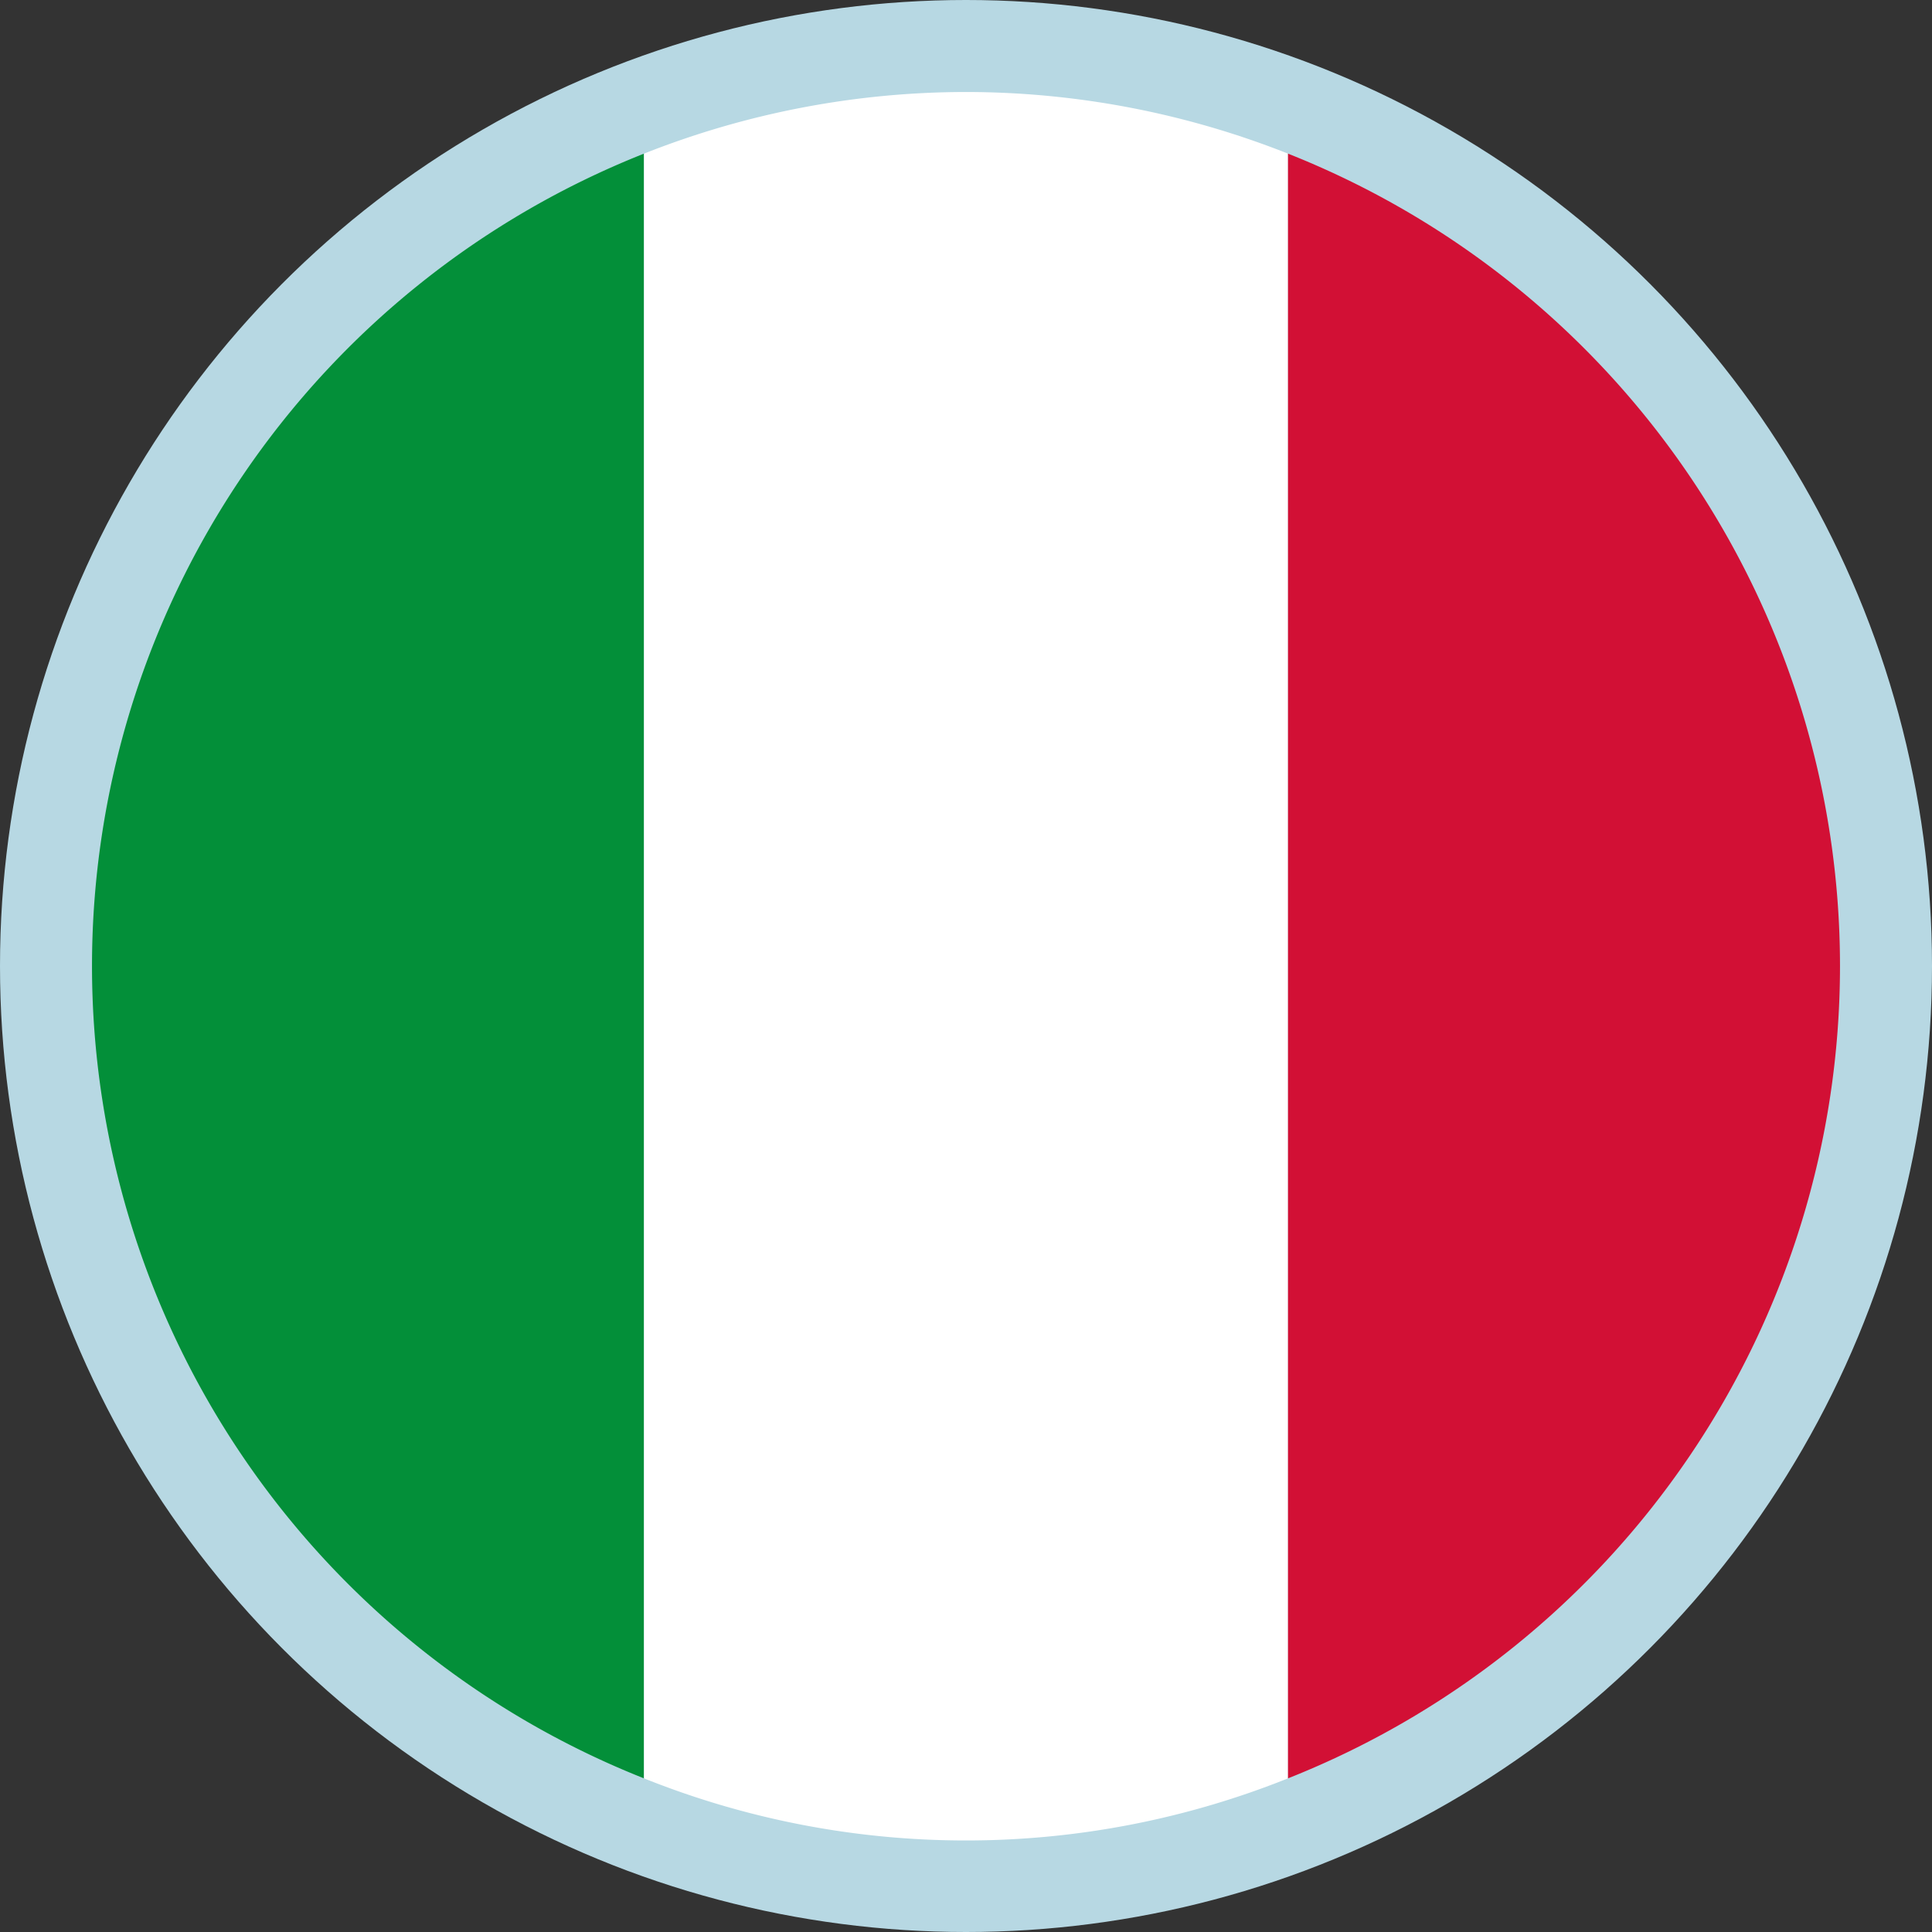 <svg data-name="Calque 1" xmlns="http://www.w3.org/2000/svg" viewBox="0 0 21 21"><rect x="0" y="0" width="21" height="21" fill="#333333" stroke="none"/><circle cx="10.5" cy="10.5" r="10.5" fill="#b7d8e3"/><path d="M1 10.5a9.5 9.5 0 0 0 6 8.83V1.67a9.5 9.5 0 0 0-6 8.83z" fill="#038f39"/><path d="M10.5 1a9.51 9.51 0 0 0-3.5.67v17.66a9.41 9.41 0 0 0 7 0V1.67A9.51 9.51 0 0 0 10.5 1z" fill="#fff"/><path d="M20 10.5a9.5 9.5 0 0 0-6-8.83v17.66a9.5 9.5 0 0 0 6-8.83z" fill="#d21035"/></svg>
